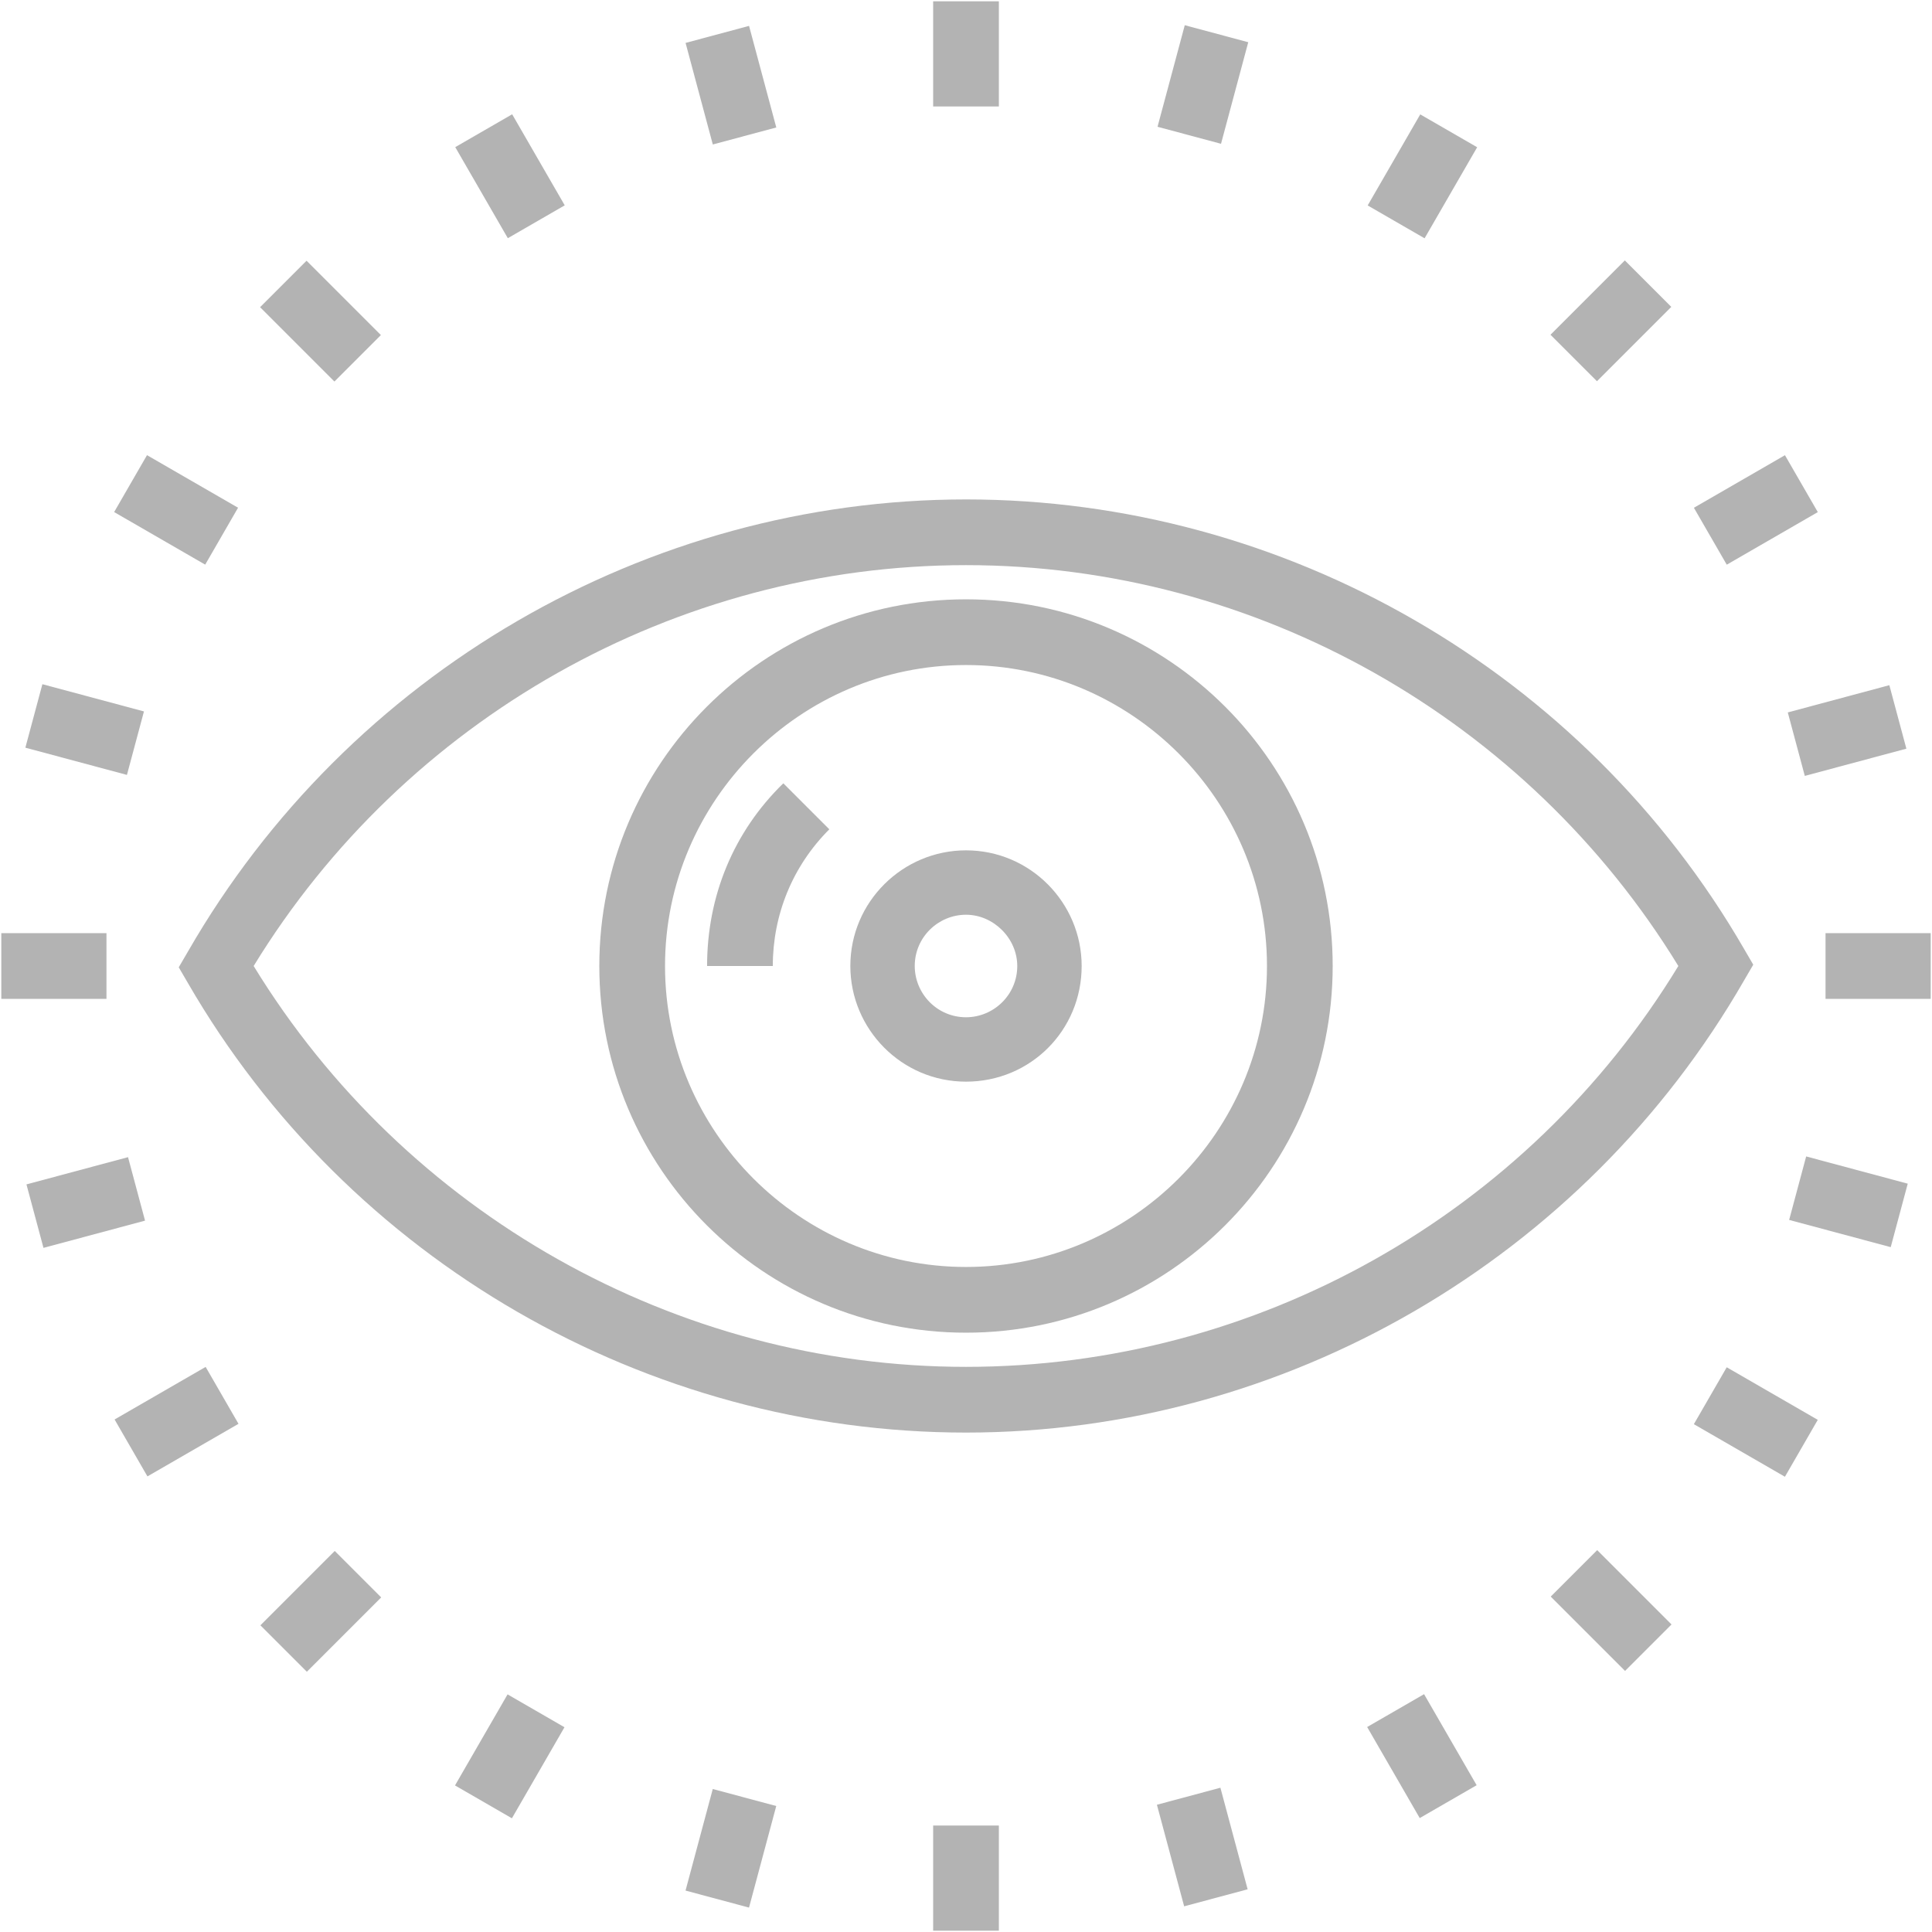 <?xml version="1.0" encoding="utf-8"?>
<!-- Generator: Adobe Illustrator 27.9.0, SVG Export Plug-In . SVG Version: 6.00 Build 0)  -->
<svg version="1.1" xmlns="http://www.w3.org/2000/svg" xmlns:xlink="http://www.w3.org/1999/xlink" x="0px" y="0px"
	 viewBox="0 0 147 147" style="enable-background:new 0 0 147 147;" xml:space="preserve">
<style type="text/css">
	.st0{fill:#4D4D4D;}
	.st1{fill:#4CABC1;}
	.st2{fill:#E6FAFF;}
	.st3{fill:url(#SVGID_1_);}
	.st4{fill:#FFFFFF;}
	.st5{fill:url(#SVGID_00000162348665546666263790000004037432423641778587_);}
	.st6{fill:url(#SVGID_00000140701767604856155490000001958877753834272136_);}
	.st7{fill:#00539C;}
	.st8{fill:#211815;}
	
		.st9{fill:none;stroke:url(#SVGID_00000163053068775934665440000010235354611928253594_);stroke-width:17.61;stroke-linecap:round;stroke-linejoin:round;stroke-miterlimit:10;}
	
		.st10{fill:none;stroke:url(#SVGID_00000110442308196958307130000008246842834558551954_);stroke-width:17.61;stroke-linecap:round;stroke-linejoin:round;stroke-miterlimit:10;}
	
		.st11{fill:none;stroke:url(#SVGID_00000012451760300991239290000003189987793268232880_);stroke-width:17.61;stroke-linecap:round;stroke-linejoin:round;stroke-miterlimit:10;}
	
		.st12{fill:none;stroke:url(#SVGID_00000098189056500130218400000003207991964372995460_);stroke-width:17.61;stroke-linecap:round;stroke-linejoin:round;stroke-miterlimit:10;}
	
		.st13{fill:none;stroke:url(#SVGID_00000109018793014861336850000007975115580714040967_);stroke-width:17.61;stroke-linecap:round;stroke-linejoin:round;stroke-miterlimit:10;}
	
		.st14{fill:none;stroke:url(#SVGID_00000007418437085193750770000017943837199063929219_);stroke-width:17.61;stroke-linecap:round;stroke-linejoin:round;stroke-miterlimit:10;}
	
		.st15{fill:none;stroke:url(#SVGID_00000129885780642457928400000005099145054404531359_);stroke-width:17.61;stroke-linecap:round;stroke-linejoin:round;stroke-miterlimit:10;}
	
		.st16{fill:none;stroke:url(#SVGID_00000140710749056377554580000003994995511275733434_);stroke-width:17.61;stroke-linecap:round;stroke-linejoin:round;stroke-miterlimit:10;}
	
		.st17{fill:none;stroke:url(#SVGID_00000145755141209554501690000005562617991284463488_);stroke-width:17.61;stroke-linecap:round;stroke-linejoin:round;stroke-miterlimit:10;}
	
		.st18{fill:none;stroke:url(#SVGID_00000075129987845191342920000007386117962185774474_);stroke-width:17.61;stroke-linecap:round;stroke-linejoin:round;stroke-miterlimit:10;}
	
		.st19{fill:none;stroke:url(#SVGID_00000075845770638099591980000017051789048581171637_);stroke-width:17.61;stroke-linecap:round;stroke-linejoin:round;stroke-miterlimit:10;}
	
		.st20{fill:none;stroke:url(#SVGID_00000095338787092921658070000011493083110774351018_);stroke-width:17.61;stroke-linecap:round;stroke-linejoin:round;stroke-miterlimit:10;}
	
		.st21{fill:none;stroke:url(#SVGID_00000043447756976458365450000009479270451503685505_);stroke-width:17.61;stroke-linecap:round;stroke-linejoin:round;stroke-miterlimit:10;}
	
		.st22{fill:none;stroke:url(#SVGID_00000074439963825387505040000017431083126309292434_);stroke-width:17.61;stroke-linecap:round;stroke-linejoin:round;stroke-miterlimit:10;}
	
		.st23{fill:none;stroke:url(#SVGID_00000103248613179312368420000013435309739172986765_);stroke-width:17.61;stroke-linecap:round;stroke-linejoin:round;stroke-miterlimit:10;}
	
		.st24{fill:none;stroke:url(#SVGID_00000044863174303602934810000008371789367697924269_);stroke-width:17.61;stroke-linecap:round;stroke-linejoin:round;stroke-miterlimit:10;}
	
		.st25{fill:none;stroke:url(#SVGID_00000140713983201277381630000006262796506389142455_);stroke-width:17.61;stroke-linecap:round;stroke-linejoin:round;stroke-miterlimit:10;}
	
		.st26{fill:none;stroke:url(#SVGID_00000004514038174385857240000011307830477870111903_);stroke-width:17.61;stroke-linecap:round;stroke-linejoin:round;stroke-miterlimit:10;}
	
		.st27{fill:none;stroke:url(#SVGID_00000099638600548590607590000005062680344481616825_);stroke-width:17.61;stroke-linecap:round;stroke-linejoin:round;stroke-miterlimit:10;}
	
		.st28{fill:none;stroke:url(#SVGID_00000179618899898234500190000001840788520074639545_);stroke-width:17.61;stroke-linecap:round;stroke-linejoin:round;stroke-miterlimit:10;}
	
		.st29{fill:none;stroke:url(#SVGID_00000095296979194680863180000000375867946634845082_);stroke-width:17.61;stroke-linecap:round;stroke-linejoin:round;stroke-miterlimit:10;}
	
		.st30{fill:none;stroke:url(#SVGID_00000152978319433196878860000002586623886840402590_);stroke-width:17.61;stroke-linecap:round;stroke-linejoin:round;stroke-miterlimit:10;}
	
		.st31{fill:none;stroke:url(#SVGID_00000069398393856089518000000014293177019014217368_);stroke-width:17.61;stroke-linecap:round;stroke-linejoin:round;stroke-miterlimit:10;}
	
		.st32{fill:none;stroke:url(#SVGID_00000168097286416738835220000015036042068992657300_);stroke-width:17.61;stroke-linecap:round;stroke-linejoin:round;stroke-miterlimit:10;}
	
		.st33{fill:none;stroke:url(#SVGID_00000169530163757678798520000006026496120615056785_);stroke-width:17.61;stroke-linecap:round;stroke-linejoin:round;stroke-miterlimit:10;}
	
		.st34{fill:none;stroke:url(#SVGID_00000070094899603484003740000003372128048260144566_);stroke-width:17.61;stroke-linecap:round;stroke-linejoin:round;stroke-miterlimit:10;}
	
		.st35{fill:none;stroke:url(#SVGID_00000170275795934688984800000015566453567546824321_);stroke-width:17.61;stroke-linecap:round;stroke-linejoin:round;stroke-miterlimit:10;}
	
		.st36{fill:none;stroke:url(#SVGID_00000170257576566951720230000008225695310035110017_);stroke-width:17.61;stroke-linecap:round;stroke-linejoin:round;stroke-miterlimit:10;}
	
		.st37{fill:none;stroke:url(#SVGID_00000114785629805861220400000006921878279457826232_);stroke-width:17.61;stroke-linecap:round;stroke-linejoin:round;stroke-miterlimit:10;}
	
		.st38{fill:none;stroke:url(#SVGID_00000150820239673041778610000017188550411181276301_);stroke-width:17.61;stroke-linecap:round;stroke-linejoin:round;stroke-miterlimit:10;}
	
		.st39{fill:none;stroke:url(#SVGID_00000088110135632117168860000006389285435355720356_);stroke-width:17.61;stroke-linecap:round;stroke-linejoin:round;stroke-miterlimit:10;}
	
		.st40{fill:none;stroke:url(#SVGID_00000006688487019154539770000017670871660404305848_);stroke-width:17.61;stroke-linecap:round;stroke-linejoin:round;stroke-miterlimit:10;}
	
		.st41{fill:none;stroke:url(#SVGID_00000176025546264745060250000003639822149432178608_);stroke-width:17.61;stroke-linecap:round;stroke-linejoin:round;stroke-miterlimit:10;}
	
		.st42{fill:none;stroke:url(#SVGID_00000072994114782573647360000015246469495360045232_);stroke-width:17.61;stroke-linecap:round;stroke-linejoin:round;stroke-miterlimit:10;}
	
		.st43{fill:none;stroke:url(#SVGID_00000176738877382894470180000007396687467789941901_);stroke-width:17.61;stroke-linecap:round;stroke-linejoin:round;stroke-miterlimit:10;}
	
		.st44{fill:none;stroke:url(#SVGID_00000146488598558411956670000007341272636451769501_);stroke-width:17.61;stroke-linecap:round;stroke-linejoin:round;stroke-miterlimit:10;}
	
		.st45{fill:none;stroke:url(#SVGID_00000182499226412960035350000017780701174879976077_);stroke-width:17.431;stroke-linecap:round;stroke-linejoin:round;stroke-miterlimit:10;}
	
		.st46{fill:none;stroke:url(#SVGID_00000037688491057340863650000004483596916268173715_);stroke-width:17.431;stroke-linecap:round;stroke-linejoin:round;stroke-miterlimit:10;}
	
		.st47{fill:none;stroke:url(#SVGID_00000062173170085282820030000006435558351083299718_);stroke-width:17.431;stroke-linecap:round;stroke-linejoin:round;stroke-miterlimit:10;}
	
		.st48{fill:none;stroke:url(#SVGID_00000139262987523160703870000004210498569146997691_);stroke-width:17.431;stroke-linecap:round;stroke-linejoin:round;stroke-miterlimit:10;}
	
		.st49{fill:none;stroke:url(#SVGID_00000051371190403374221170000016900996114334672020_);stroke-width:17.431;stroke-linecap:round;stroke-linejoin:round;stroke-miterlimit:10;}
	
		.st50{fill:none;stroke:url(#SVGID_00000099631587606878242980000010588829122479030194_);stroke-width:17.431;stroke-linecap:round;stroke-linejoin:round;stroke-miterlimit:10;}
	
		.st51{fill:none;stroke:url(#SVGID_00000031182096426235076630000008396855658165899925_);stroke-width:17.431;stroke-linecap:round;stroke-linejoin:round;stroke-miterlimit:10;}
	
		.st52{fill:none;stroke:url(#SVGID_00000012462819052227838450000000951053035939868596_);stroke-width:17.431;stroke-linecap:round;stroke-linejoin:round;stroke-miterlimit:10;}
	
		.st53{fill:none;stroke:url(#SVGID_00000154409439852091385250000005395985498359270554_);stroke-width:17.431;stroke-linecap:round;stroke-linejoin:round;stroke-miterlimit:10;}
	
		.st54{fill:none;stroke:url(#SVGID_00000008870852436596687170000001734777050287845020_);stroke-width:17.431;stroke-linecap:round;stroke-linejoin:round;stroke-miterlimit:10;}
	
		.st55{fill:none;stroke:url(#SVGID_00000150798197918332578030000018010339089637169335_);stroke-width:17.431;stroke-linecap:round;stroke-linejoin:round;stroke-miterlimit:10;}
	
		.st56{fill:none;stroke:url(#SVGID_00000121243141620113016090000003041604484091428242_);stroke-width:17.431;stroke-linecap:round;stroke-linejoin:round;stroke-miterlimit:10;}
	.st57{fill:url(#SVGID_00000102537434041016987000000011498042644491095440_);}
	.st58{fill:url(#SVGID_00000000221243371561611780000014082836425253273492_);}
	.st59{fill:url(#SVGID_00000044880439293250590010000004052811241270316967_);}
	.st60{fill:url(#SVGID_00000092416050895462860420000011440499887965942144_);}
	.st61{fill:url(#SVGID_00000106141436442115843510000005168000899565872805_);}
	.st62{fill:url(#SVGID_00000046304504617880920520000003072145442322587574_);}
	.st63{fill:url(#SVGID_00000143600734433449364220000016424860874521275057_);}
	.st64{fill:url(#SVGID_00000162314667837768785080000013163934906022011782_);}
	.st65{fill:url(#SVGID_00000115506948109517173280000010285446941185295261_);}
	.st66{fill:url(#SVGID_00000160153058285680952070000008343169918062517695_);}
	.st67{fill:url(#SVGID_00000068640803115927169550000001872237723185563037_);}
	.st68{fill:url(#SVGID_00000120529985548015467200000013682823344819786938_);}
	
		.st69{fill:none;stroke:url(#SVGID_00000009582797997715123630000002682907911257032592_);stroke-width:17.431;stroke-linecap:round;stroke-linejoin:round;stroke-miterlimit:10;}
	
		.st70{fill:none;stroke:url(#SVGID_00000129177977106100206860000012949052933299219644_);stroke-width:17.431;stroke-linecap:round;stroke-linejoin:round;stroke-miterlimit:10;}
	
		.st71{fill:none;stroke:url(#SVGID_00000110458760710070351150000009277627341366527142_);stroke-width:17.431;stroke-linecap:round;stroke-linejoin:round;stroke-miterlimit:10;}
	
		.st72{fill:none;stroke:url(#SVGID_00000066505923591699897710000007630338972945053589_);stroke-width:17.431;stroke-linecap:round;stroke-linejoin:round;stroke-miterlimit:10;}
	
		.st73{fill:none;stroke:url(#SVGID_00000144319333456080656710000008541238604624962977_);stroke-width:17.431;stroke-linecap:round;stroke-linejoin:round;stroke-miterlimit:10;}
	
		.st74{fill:none;stroke:url(#SVGID_00000048500517855190423430000015753419834424821669_);stroke-width:17.431;stroke-linecap:round;stroke-linejoin:round;stroke-miterlimit:10;}
	
		.st75{fill:none;stroke:url(#SVGID_00000091016534609797533030000009036861103340981417_);stroke-width:17.431;stroke-linecap:round;stroke-linejoin:round;stroke-miterlimit:10;}
	
		.st76{fill:none;stroke:url(#SVGID_00000110462762204238829450000016890871193621115804_);stroke-width:17.431;stroke-linecap:round;stroke-linejoin:round;stroke-miterlimit:10;}
	
		.st77{fill:none;stroke:url(#SVGID_00000072271476292343730780000012804646925181021875_);stroke-width:17.431;stroke-linecap:round;stroke-linejoin:round;stroke-miterlimit:10;}
	
		.st78{fill:none;stroke:url(#SVGID_00000080895127671841562840000000841860966411456692_);stroke-width:17.431;stroke-linecap:round;stroke-linejoin:round;stroke-miterlimit:10;}
	
		.st79{fill:none;stroke:url(#SVGID_00000158734294927229056990000015423195448485483691_);stroke-width:17.431;stroke-linecap:round;stroke-linejoin:round;stroke-miterlimit:10;}
	
		.st80{fill:none;stroke:url(#SVGID_00000005959598014040484710000012394078464108567701_);stroke-width:17.431;stroke-linecap:round;stroke-linejoin:round;stroke-miterlimit:10;}
	.st81{fill-rule:evenodd;clip-rule:evenodd;fill:#FFFFFF;}
	.st82{opacity:0.34;fill:#FFFFFF;}
	.st83{opacity:0.34;}
	.st84{opacity:0.43;}
	.st85{fill:#0080AD;}
	.st86{fill:#32ABCC;}
	.st87{opacity:0.4;fill:#32ABCC;}
	.st88{opacity:0.2;fill:#32ABCC;}
	.st89{opacity:0.2;}
	.st90{opacity:0.57;}
	.st91{fill-rule:evenodd;clip-rule:evenodd;fill:#0080AD;}
	.st92{fill-rule:evenodd;clip-rule:evenodd;fill:none;stroke:#0080AD;stroke-width:1.685;stroke-miterlimit:10;}
	.st93{fill:url(#SVGID_00000038397356110301264880000012658981939296746675_);}
	.st94{fill:#FFFFFF;stroke:url(#SVGID_00000088828223779835626370000015326850667941744528_);stroke-miterlimit:10;}
	.st95{fill:#C9ECF4;}
	
		.st96{fill:none;stroke:url(#SVGID_00000032612220435726540720000002519289846652960916_);stroke-width:4.177;stroke-miterlimit:10;}
	.st97{fill:url(#SVGID_00000086660479983884024920000010399358853430487969_);stroke:#FFFFFF;stroke-miterlimit:10;}
	.st98{fill:url(#SVGID_00000183944365584851699140000000761775133747270048_);stroke:#FFFFFF;stroke-miterlimit:10;}
	.st99{fill:#57B5CD;}
	
		.st100{fill:none;stroke:url(#SVGID_00000135660135227675873940000002586691494658264984_);stroke-width:4.177;stroke-miterlimit:10;}
	.st101{fill:url(#SVGID_00000042719501965140657770000014193924889921754259_);stroke:#FFFFFF;stroke-miterlimit:10;}
	.st102{fill:url(#SVGID_00000010997298703502745630000004281318964935242396_);stroke:#FFFFFF;stroke-miterlimit:10;}
	.st103{fill:#FFFFFF;stroke:url(#SVGID_00000050631512788994862860000008022965390696161421_);stroke-miterlimit:10;}
	
		.st104{fill:none;stroke:url(#SVGID_00000163757395559494094560000016952675999023406721_);stroke-width:4.177;stroke-miterlimit:10;}
	.st105{fill:url(#SVGID_00000174571598484515133760000010143162844921530017_);stroke:#FFFFFF;stroke-miterlimit:10;}
	.st106{fill:url(#SVGID_00000025424540050034499610000018179635612674810000_);stroke:#FFFFFF;stroke-miterlimit:10;}
	.st107{fill:#595757;}
	
		.st108{fill:none;stroke:url(#SVGID_00000106832556291383343840000006883992905312011926_);stroke-width:17.61;stroke-linecap:round;stroke-linejoin:round;stroke-miterlimit:10;}
	
		.st109{fill:none;stroke:url(#SVGID_00000144313543550039455340000017567698631827041950_);stroke-width:17.61;stroke-linecap:round;stroke-linejoin:round;stroke-miterlimit:10;}
	
		.st110{fill:none;stroke:url(#SVGID_00000109022732319871235790000003290709420827682202_);stroke-width:17.61;stroke-linecap:round;stroke-linejoin:round;stroke-miterlimit:10;}
	
		.st111{fill:none;stroke:url(#SVGID_00000088850108282099906390000000773541067793557181_);stroke-width:17.61;stroke-linecap:round;stroke-linejoin:round;stroke-miterlimit:10;}
	
		.st112{fill:none;stroke:url(#SVGID_00000067950454139189095080000016332188114115790978_);stroke-width:17.61;stroke-linecap:round;stroke-linejoin:round;stroke-miterlimit:10;}
	
		.st113{fill:none;stroke:url(#SVGID_00000034795565821285792170000002909755012299079603_);stroke-width:17.61;stroke-linecap:round;stroke-linejoin:round;stroke-miterlimit:10;}
	
		.st114{fill:none;stroke:url(#SVGID_00000051361689652861070100000013457239643898454204_);stroke-width:17.61;stroke-linecap:round;stroke-linejoin:round;stroke-miterlimit:10;}
	
		.st115{fill:none;stroke:url(#SVGID_00000036957529124234041640000005527366348998521005_);stroke-width:17.61;stroke-linecap:round;stroke-linejoin:round;stroke-miterlimit:10;}
	
		.st116{fill:none;stroke:url(#SVGID_00000064338955208379088570000007138439375158646674_);stroke-width:17.61;stroke-linecap:round;stroke-linejoin:round;stroke-miterlimit:10;}
	
		.st117{fill:none;stroke:url(#SVGID_00000150067440925445759590000000511923439634144438_);stroke-width:17.61;stroke-linecap:round;stroke-linejoin:round;stroke-miterlimit:10;}
	
		.st118{fill:none;stroke:url(#SVGID_00000136413744413283764140000007455111938762045063_);stroke-width:17.61;stroke-linecap:round;stroke-linejoin:round;stroke-miterlimit:10;}
	
		.st119{fill:none;stroke:url(#SVGID_00000016787156538588143340000005761144038021400240_);stroke-width:17.61;stroke-linecap:round;stroke-linejoin:round;stroke-miterlimit:10;}
	
		.st120{fill:none;stroke:url(#SVGID_00000094589232084964541920000017806723474618030524_);stroke-width:17.61;stroke-linecap:round;stroke-linejoin:round;stroke-miterlimit:10;}
	
		.st121{fill:none;stroke:url(#SVGID_00000163782722739265682830000010964036741685136806_);stroke-width:17.61;stroke-linecap:round;stroke-linejoin:round;stroke-miterlimit:10;}
	
		.st122{fill:none;stroke:url(#SVGID_00000090275059258333831220000004867561467994557882_);stroke-width:17.61;stroke-linecap:round;stroke-linejoin:round;stroke-miterlimit:10;}
	
		.st123{fill:none;stroke:url(#SVGID_00000022519153969313817560000012744598403129608092_);stroke-width:17.61;stroke-linecap:round;stroke-linejoin:round;stroke-miterlimit:10;}
	
		.st124{fill:none;stroke:url(#SVGID_00000036215709029107826130000016640989051129135254_);stroke-width:17.61;stroke-linecap:round;stroke-linejoin:round;stroke-miterlimit:10;}
	
		.st125{fill:none;stroke:url(#SVGID_00000147939670928537625800000014381145348350329769_);stroke-width:17.61;stroke-linecap:round;stroke-linejoin:round;stroke-miterlimit:10;}
	
		.st126{fill:none;stroke:url(#SVGID_00000158027351705263257730000004816250109238294676_);stroke-width:17.61;stroke-linecap:round;stroke-linejoin:round;stroke-miterlimit:10;}
	
		.st127{fill:none;stroke:url(#SVGID_00000163059890078641969810000000542494920793665671_);stroke-width:17.61;stroke-linecap:round;stroke-linejoin:round;stroke-miterlimit:10;}
	
		.st128{fill:none;stroke:url(#SVGID_00000074422234498948584110000007164018423045078414_);stroke-width:17.61;stroke-linecap:round;stroke-linejoin:round;stroke-miterlimit:10;}
	
		.st129{fill:none;stroke:url(#SVGID_00000119100374211689715310000014410789715512054455_);stroke-width:17.61;stroke-linecap:round;stroke-linejoin:round;stroke-miterlimit:10;}
	
		.st130{fill:none;stroke:url(#SVGID_00000132810997405983111390000016338584605354943132_);stroke-width:17.61;stroke-linecap:round;stroke-linejoin:round;stroke-miterlimit:10;}
	
		.st131{fill:none;stroke:url(#SVGID_00000106858564154052456030000002922326238518213276_);stroke-width:17.61;stroke-linecap:round;stroke-linejoin:round;stroke-miterlimit:10;}
	
		.st132{fill:none;stroke:url(#SVGID_00000068666282221105230150000003937821495782302367_);stroke-width:17.61;stroke-linecap:round;stroke-linejoin:round;stroke-miterlimit:10;}
	
		.st133{fill:none;stroke:url(#SVGID_00000042719185114857255140000003010201160292843959_);stroke-width:17.61;stroke-linecap:round;stroke-linejoin:round;stroke-miterlimit:10;}
	
		.st134{fill:none;stroke:url(#SVGID_00000167385758940317325260000013584579787389082513_);stroke-width:17.61;stroke-linecap:round;stroke-linejoin:round;stroke-miterlimit:10;}
	
		.st135{fill:none;stroke:url(#SVGID_00000163057076176021082570000002446288809322128292_);stroke-width:17.61;stroke-linecap:round;stroke-linejoin:round;stroke-miterlimit:10;}
	
		.st136{fill:none;stroke:url(#SVGID_00000083807708967227459180000017391275785937194681_);stroke-width:17.61;stroke-linecap:round;stroke-linejoin:round;stroke-miterlimit:10;}
	
		.st137{fill:none;stroke:url(#SVGID_00000106130797379379579680000011175354027536871571_);stroke-width:17.61;stroke-linecap:round;stroke-linejoin:round;stroke-miterlimit:10;}
	
		.st138{fill:none;stroke:url(#SVGID_00000061440200204422216070000008050497813407787679_);stroke-width:17.61;stroke-linecap:round;stroke-linejoin:round;stroke-miterlimit:10;}
	
		.st139{fill:none;stroke:url(#SVGID_00000088099090967860375000000002162186611877627563_);stroke-width:17.61;stroke-linecap:round;stroke-linejoin:round;stroke-miterlimit:10;}
	
		.st140{fill:none;stroke:url(#SVGID_00000043416764334551381930000005415609216208359868_);stroke-width:17.61;stroke-linecap:round;stroke-linejoin:round;stroke-miterlimit:10;}
	
		.st141{fill:none;stroke:url(#SVGID_00000132806843694696095510000000283618520502694541_);stroke-width:17.61;stroke-linecap:round;stroke-linejoin:round;stroke-miterlimit:10;}
	
		.st142{fill:none;stroke:url(#SVGID_00000109016190750329599310000009653559606544020896_);stroke-width:17.61;stroke-linecap:round;stroke-linejoin:round;stroke-miterlimit:10;}
	
		.st143{fill:none;stroke:url(#SVGID_00000121255102383329473260000015597282604648603790_);stroke-width:17.61;stroke-linecap:round;stroke-linejoin:round;stroke-miterlimit:10;}
	
		.st144{fill:none;stroke:url(#SVGID_00000163760054557680842930000011266642024094102689_);stroke-width:17.431;stroke-linecap:round;stroke-linejoin:round;stroke-miterlimit:10;}
	
		.st145{fill:none;stroke:url(#SVGID_00000149342888292452035370000009053498980285666217_);stroke-width:17.431;stroke-linecap:round;stroke-linejoin:round;stroke-miterlimit:10;}
	
		.st146{fill:none;stroke:url(#SVGID_00000127763239798872406340000009881486747588810653_);stroke-width:17.431;stroke-linecap:round;stroke-linejoin:round;stroke-miterlimit:10;}
	
		.st147{fill:none;stroke:url(#SVGID_00000024716846352528289340000009905756994460047039_);stroke-width:17.431;stroke-linecap:round;stroke-linejoin:round;stroke-miterlimit:10;}
	
		.st148{fill:none;stroke:url(#SVGID_00000122690115446554665620000014276381069102601390_);stroke-width:17.431;stroke-linecap:round;stroke-linejoin:round;stroke-miterlimit:10;}
	
		.st149{fill:none;stroke:url(#SVGID_00000054959893884280297640000007436391993819297164_);stroke-width:17.431;stroke-linecap:round;stroke-linejoin:round;stroke-miterlimit:10;}
	
		.st150{fill:none;stroke:url(#SVGID_00000046304642451269997140000011872845033384257675_);stroke-width:17.431;stroke-linecap:round;stroke-linejoin:round;stroke-miterlimit:10;}
	
		.st151{fill:none;stroke:url(#SVGID_00000013898454833323694530000011615478342486762895_);stroke-width:17.431;stroke-linecap:round;stroke-linejoin:round;stroke-miterlimit:10;}
	
		.st152{fill:none;stroke:url(#SVGID_00000165951370774024411300000015006485699675892108_);stroke-width:17.431;stroke-linecap:round;stroke-linejoin:round;stroke-miterlimit:10;}
	
		.st153{fill:none;stroke:url(#SVGID_00000011013658718331337220000016433714229731081658_);stroke-width:17.431;stroke-linecap:round;stroke-linejoin:round;stroke-miterlimit:10;}
	
		.st154{fill:none;stroke:url(#SVGID_00000091718893331764594990000014170162220903098546_);stroke-width:17.431;stroke-linecap:round;stroke-linejoin:round;stroke-miterlimit:10;}
	
		.st155{fill:none;stroke:url(#SVGID_00000128458211290687638400000003068858822425743244_);stroke-width:17.431;stroke-linecap:round;stroke-linejoin:round;stroke-miterlimit:10;}
	.st156{fill:url(#SVGID_00000172425524968720593180000011312797542787395721_);}
	.st157{fill:url(#SVGID_00000132784996523138776750000005571921981473741730_);}
	.st158{fill:url(#SVGID_00000160908935806094106530000012083986860528685458_);}
	.st159{fill:url(#SVGID_00000116954880232632212180000007131515846414344346_);}
	.st160{fill:url(#SVGID_00000102523118483431351530000005201217142322214023_);}
	.st161{fill:url(#SVGID_00000090253102399362419510000005318571334106231959_);}
	.st162{fill:url(#SVGID_00000020377688361633285720000000835623026072111025_);}
	.st163{fill:url(#SVGID_00000076579628965206107930000000189591947599037349_);}
	.st164{fill:url(#SVGID_00000060746463990646104890000002116054521619990454_);}
	.st165{fill:url(#SVGID_00000001659816251953420240000011234746596007875002_);}
	.st166{fill:url(#SVGID_00000113349187310843128440000007013282966821337264_);}
	.st167{fill:url(#SVGID_00000073001313772866116750000001247201903918588094_);}
	
		.st168{fill:none;stroke:url(#SVGID_00000132054656668522406760000003944948082380048561_);stroke-width:17.431;stroke-linecap:round;stroke-linejoin:round;stroke-miterlimit:10;}
	
		.st169{fill:none;stroke:url(#SVGID_00000060720668800922032960000013279617667107524754_);stroke-width:17.431;stroke-linecap:round;stroke-linejoin:round;stroke-miterlimit:10;}
	
		.st170{fill:none;stroke:url(#SVGID_00000093889644115447494700000005548793909596952210_);stroke-width:17.431;stroke-linecap:round;stroke-linejoin:round;stroke-miterlimit:10;}
	
		.st171{fill:none;stroke:url(#SVGID_00000114791809610936604930000003949198939234600877_);stroke-width:17.431;stroke-linecap:round;stroke-linejoin:round;stroke-miterlimit:10;}
	
		.st172{fill:none;stroke:url(#SVGID_00000061431976246496303430000006780391714422232966_);stroke-width:17.431;stroke-linecap:round;stroke-linejoin:round;stroke-miterlimit:10;}
	
		.st173{fill:none;stroke:url(#SVGID_00000032649488061452903260000010185301175566556844_);stroke-width:17.431;stroke-linecap:round;stroke-linejoin:round;stroke-miterlimit:10;}
	
		.st174{fill:none;stroke:url(#SVGID_00000047774459799692399830000002663667628664280195_);stroke-width:17.431;stroke-linecap:round;stroke-linejoin:round;stroke-miterlimit:10;}
	
		.st175{fill:none;stroke:url(#SVGID_00000149358150474129709090000007835746344670372780_);stroke-width:17.431;stroke-linecap:round;stroke-linejoin:round;stroke-miterlimit:10;}
	
		.st176{fill:none;stroke:url(#SVGID_00000082327998377699549150000017231348663171292293_);stroke-width:17.431;stroke-linecap:round;stroke-linejoin:round;stroke-miterlimit:10;}
	
		.st177{fill:none;stroke:url(#SVGID_00000138555709453974780730000005796085639976487604_);stroke-width:17.431;stroke-linecap:round;stroke-linejoin:round;stroke-miterlimit:10;}
	
		.st178{fill:none;stroke:url(#SVGID_00000072976165136371197960000004953583505137751972_);stroke-width:17.431;stroke-linecap:round;stroke-linejoin:round;stroke-miterlimit:10;}
	
		.st179{fill:none;stroke:url(#SVGID_00000044883544732534315670000011351541326536600742_);stroke-width:17.431;stroke-linecap:round;stroke-linejoin:round;stroke-miterlimit:10;}
	
		.st180{fill:none;stroke:url(#SVGID_00000080204850456393108390000010307135322248346813_);stroke-width:17.61;stroke-linecap:round;stroke-linejoin:round;stroke-miterlimit:10;}
	
		.st181{fill:none;stroke:url(#SVGID_00000016065026907317110000000016829891549511402163_);stroke-width:17.61;stroke-linecap:round;stroke-linejoin:round;stroke-miterlimit:10;}
	
		.st182{fill:none;stroke:url(#SVGID_00000027577969497376630860000012543352038374500257_);stroke-width:17.61;stroke-linecap:round;stroke-linejoin:round;stroke-miterlimit:10;}
	
		.st183{fill:none;stroke:url(#SVGID_00000121248960690020590180000002636387733205544888_);stroke-width:17.61;stroke-linecap:round;stroke-linejoin:round;stroke-miterlimit:10;}
	
		.st184{fill:none;stroke:url(#SVGID_00000138538793672458385710000006853944732489185428_);stroke-width:17.61;stroke-linecap:round;stroke-linejoin:round;stroke-miterlimit:10;}
	
		.st185{fill:none;stroke:url(#SVGID_00000145760522014642414370000006793277525466516902_);stroke-width:17.61;stroke-linecap:round;stroke-linejoin:round;stroke-miterlimit:10;}
	
		.st186{fill:none;stroke:url(#SVGID_00000147942074439705500310000014219488252793562037_);stroke-width:17.61;stroke-linecap:round;stroke-linejoin:round;stroke-miterlimit:10;}
	
		.st187{fill:none;stroke:url(#SVGID_00000134964074648388997720000007596064660799691399_);stroke-width:17.61;stroke-linecap:round;stroke-linejoin:round;stroke-miterlimit:10;}
	
		.st188{fill:none;stroke:url(#SVGID_00000145048105734356043080000013557896404545481867_);stroke-width:17.61;stroke-linecap:round;stroke-linejoin:round;stroke-miterlimit:10;}
	
		.st189{fill:none;stroke:url(#SVGID_00000053536207948282738100000009525077559768070830_);stroke-width:17.61;stroke-linecap:round;stroke-linejoin:round;stroke-miterlimit:10;}
	
		.st190{fill:none;stroke:url(#SVGID_00000159442041120426368040000001547510628087866801_);stroke-width:17.61;stroke-linecap:round;stroke-linejoin:round;stroke-miterlimit:10;}
	
		.st191{fill:none;stroke:url(#SVGID_00000158732255343060313180000006578418704486248367_);stroke-width:17.61;stroke-linecap:round;stroke-linejoin:round;stroke-miterlimit:10;}
	
		.st192{fill:none;stroke:url(#SVGID_00000145045218363606812500000012107270512528161442_);stroke-width:17.61;stroke-linecap:round;stroke-linejoin:round;stroke-miterlimit:10;}
	
		.st193{fill:none;stroke:url(#SVGID_00000100347273108580423050000005480419751888011197_);stroke-width:17.61;stroke-linecap:round;stroke-linejoin:round;stroke-miterlimit:10;}
	
		.st194{fill:none;stroke:url(#SVGID_00000010311018152483211060000015265930907753217165_);stroke-width:17.61;stroke-linecap:round;stroke-linejoin:round;stroke-miterlimit:10;}
	
		.st195{fill:none;stroke:url(#SVGID_00000054223733950493540360000000014369927392586166_);stroke-width:17.61;stroke-linecap:round;stroke-linejoin:round;stroke-miterlimit:10;}
	
		.st196{fill:none;stroke:url(#SVGID_00000067956844476485693550000010923654824772496575_);stroke-width:17.61;stroke-linecap:round;stroke-linejoin:round;stroke-miterlimit:10;}
	
		.st197{fill:none;stroke:url(#SVGID_00000159442291527320030560000016567663032780381353_);stroke-width:17.61;stroke-linecap:round;stroke-linejoin:round;stroke-miterlimit:10;}
	
		.st198{fill:none;stroke:url(#SVGID_00000121988130543235366320000003157576921867830930_);stroke-width:17.61;stroke-linecap:round;stroke-linejoin:round;stroke-miterlimit:10;}
	
		.st199{fill:none;stroke:url(#SVGID_00000135655688735793423980000007262301115736234118_);stroke-width:17.61;stroke-linecap:round;stroke-linejoin:round;stroke-miterlimit:10;}
	
		.st200{fill:none;stroke:url(#SVGID_00000044888756726578273690000000811127224195771545_);stroke-width:17.61;stroke-linecap:round;stroke-linejoin:round;stroke-miterlimit:10;}
	
		.st201{fill:none;stroke:url(#SVGID_00000054234403742861934580000000865719834772574360_);stroke-width:17.61;stroke-linecap:round;stroke-linejoin:round;stroke-miterlimit:10;}
	
		.st202{fill:none;stroke:url(#SVGID_00000151517976453002939870000009746742144921879938_);stroke-width:17.61;stroke-linecap:round;stroke-linejoin:round;stroke-miterlimit:10;}
	
		.st203{fill:none;stroke:url(#SVGID_00000078734235876891812820000010544653270421133197_);stroke-width:17.61;stroke-linecap:round;stroke-linejoin:round;stroke-miterlimit:10;}
	
		.st204{fill:none;stroke:url(#SVGID_00000001639548166465786910000007562646981358120088_);stroke-width:17.61;stroke-linecap:round;stroke-linejoin:round;stroke-miterlimit:10;}
	
		.st205{fill:none;stroke:url(#SVGID_00000099650608487601180440000017854774887760264891_);stroke-width:17.61;stroke-linecap:round;stroke-linejoin:round;stroke-miterlimit:10;}
	
		.st206{fill:none;stroke:url(#SVGID_00000064314425862553096040000005287206506531058830_);stroke-width:17.61;stroke-linecap:round;stroke-linejoin:round;stroke-miterlimit:10;}
	
		.st207{fill:none;stroke:url(#SVGID_00000143592698523390118270000003261061375704909233_);stroke-width:17.61;stroke-linecap:round;stroke-linejoin:round;stroke-miterlimit:10;}
	
		.st208{fill:none;stroke:url(#SVGID_00000038414818397713126310000016428350415433072042_);stroke-width:17.61;stroke-linecap:round;stroke-linejoin:round;stroke-miterlimit:10;}
	
		.st209{fill:none;stroke:url(#SVGID_00000174591606577653276340000006044610015965183414_);stroke-width:17.61;stroke-linecap:round;stroke-linejoin:round;stroke-miterlimit:10;}
	
		.st210{fill:none;stroke:url(#SVGID_00000026132746450646881870000015671665228735808170_);stroke-width:17.61;stroke-linecap:round;stroke-linejoin:round;stroke-miterlimit:10;}
	
		.st211{fill:none;stroke:url(#SVGID_00000164487731855779787840000000037020169160361641_);stroke-width:17.61;stroke-linecap:round;stroke-linejoin:round;stroke-miterlimit:10;}
	
		.st212{fill:none;stroke:url(#SVGID_00000034084938143960698320000002230229536153296553_);stroke-width:17.61;stroke-linecap:round;stroke-linejoin:round;stroke-miterlimit:10;}
	
		.st213{fill:none;stroke:url(#SVGID_00000150796780605513751130000010128447991333500323_);stroke-width:17.61;stroke-linecap:round;stroke-linejoin:round;stroke-miterlimit:10;}
	
		.st214{fill:none;stroke:url(#SVGID_00000163781875444875654550000009191347156857001622_);stroke-width:17.61;stroke-linecap:round;stroke-linejoin:round;stroke-miterlimit:10;}
	
		.st215{fill:none;stroke:url(#SVGID_00000008126127012997580240000013465947324024335507_);stroke-width:17.61;stroke-linecap:round;stroke-linejoin:round;stroke-miterlimit:10;}
	
		.st216{fill:none;stroke:url(#SVGID_00000106847531751365355520000009146014253039011254_);stroke-width:17.431;stroke-linecap:round;stroke-linejoin:round;stroke-miterlimit:10;}
	
		.st217{fill:none;stroke:url(#SVGID_00000033360823277474864580000000841686995847592833_);stroke-width:17.431;stroke-linecap:round;stroke-linejoin:round;stroke-miterlimit:10;}
	
		.st218{fill:none;stroke:url(#SVGID_00000132777338185989676780000013314537021762589060_);stroke-width:17.431;stroke-linecap:round;stroke-linejoin:round;stroke-miterlimit:10;}
	
		.st219{fill:none;stroke:url(#SVGID_00000076579269344119938500000018376514360734549694_);stroke-width:17.431;stroke-linecap:round;stroke-linejoin:round;stroke-miterlimit:10;}
	
		.st220{fill:none;stroke:url(#SVGID_00000102537536595657648990000014576077055974667445_);stroke-width:17.431;stroke-linecap:round;stroke-linejoin:round;stroke-miterlimit:10;}
	
		.st221{fill:none;stroke:url(#SVGID_00000116950185279848346950000009072301137018804630_);stroke-width:17.431;stroke-linecap:round;stroke-linejoin:round;stroke-miterlimit:10;}
	
		.st222{fill:none;stroke:url(#SVGID_00000031887397074537814810000007669172306061675657_);stroke-width:17.431;stroke-linecap:round;stroke-linejoin:round;stroke-miterlimit:10;}
	
		.st223{fill:none;stroke:url(#SVGID_00000130643173924210234210000011821151886676722060_);stroke-width:17.431;stroke-linecap:round;stroke-linejoin:round;stroke-miterlimit:10;}
	
		.st224{fill:none;stroke:url(#SVGID_00000066515865787280427440000001021027556871338645_);stroke-width:17.431;stroke-linecap:round;stroke-linejoin:round;stroke-miterlimit:10;}
	
		.st225{fill:none;stroke:url(#SVGID_00000157302995822368836870000001229146783738404239_);stroke-width:17.431;stroke-linecap:round;stroke-linejoin:round;stroke-miterlimit:10;}
	
		.st226{fill:none;stroke:url(#SVGID_00000023275832345543870920000016262129390151870603_);stroke-width:17.431;stroke-linecap:round;stroke-linejoin:round;stroke-miterlimit:10;}
	
		.st227{fill:none;stroke:url(#SVGID_00000013901800535228402390000001873883686911963778_);stroke-width:17.431;stroke-linecap:round;stroke-linejoin:round;stroke-miterlimit:10;}
	.st228{fill:url(#SVGID_00000057135213493484783060000001270673139295739057_);}
	.st229{fill:url(#SVGID_00000016795435623465414540000016661066067451149755_);}
	.st230{fill:url(#SVGID_00000147218257195811191290000010608647163337718151_);}
	.st231{fill:url(#SVGID_00000079475570510981938450000001880336840543489982_);}
	.st232{fill:url(#SVGID_00000168817904980766143280000000740477793370925448_);}
	.st233{fill:url(#SVGID_00000054984988280055523630000014356848593222321798_);}
	.st234{fill:url(#SVGID_00000035513804132197721410000000272558973051894198_);}
	.st235{fill:url(#SVGID_00000109724312514152687190000006240490358978543527_);}
	.st236{fill:url(#SVGID_00000086658555426703574220000005791828381751854476_);}
	.st237{fill:url(#SVGID_00000005982451360549286790000014600346410012067729_);}
	.st238{fill:url(#SVGID_00000044138931663018502970000002302729344462646946_);}
	.st239{fill:url(#SVGID_00000129896616808604784990000014813747508062805685_);}
	
		.st240{fill:none;stroke:url(#SVGID_00000147942254399345569150000014733975396204445107_);stroke-width:17.431;stroke-linecap:round;stroke-linejoin:round;stroke-miterlimit:10;}
	
		.st241{fill:none;stroke:url(#SVGID_00000016046269758766183640000015798347397151010993_);stroke-width:17.431;stroke-linecap:round;stroke-linejoin:round;stroke-miterlimit:10;}
	
		.st242{fill:none;stroke:url(#SVGID_00000139253566417214127100000004823321049747293322_);stroke-width:17.431;stroke-linecap:round;stroke-linejoin:round;stroke-miterlimit:10;}
	
		.st243{fill:none;stroke:url(#SVGID_00000156589886512525692290000017041006774608321928_);stroke-width:17.431;stroke-linecap:round;stroke-linejoin:round;stroke-miterlimit:10;}
	
		.st244{fill:none;stroke:url(#SVGID_00000138558422599506481630000005362011002386620852_);stroke-width:17.431;stroke-linecap:round;stroke-linejoin:round;stroke-miterlimit:10;}
	
		.st245{fill:none;stroke:url(#SVGID_00000110450520533817214220000012352320068927251092_);stroke-width:17.431;stroke-linecap:round;stroke-linejoin:round;stroke-miterlimit:10;}
	
		.st246{fill:none;stroke:url(#SVGID_00000003792368306652481040000017085067225001483440_);stroke-width:17.431;stroke-linecap:round;stroke-linejoin:round;stroke-miterlimit:10;}
	
		.st247{fill:none;stroke:url(#SVGID_00000093172328221993548630000006275396145902627491_);stroke-width:17.431;stroke-linecap:round;stroke-linejoin:round;stroke-miterlimit:10;}
	
		.st248{fill:none;stroke:url(#SVGID_00000000931540991798985930000002357569061366108291_);stroke-width:17.431;stroke-linecap:round;stroke-linejoin:round;stroke-miterlimit:10;}
	
		.st249{fill:none;stroke:url(#SVGID_00000072964817281738958130000015951927427366421920_);stroke-width:17.431;stroke-linecap:round;stroke-linejoin:round;stroke-miterlimit:10;}
	
		.st250{fill:none;stroke:url(#SVGID_00000041979207198955065400000017240644942488842157_);stroke-width:17.431;stroke-linecap:round;stroke-linejoin:round;stroke-miterlimit:10;}
	
		.st251{fill:none;stroke:url(#SVGID_00000100342266615950292910000005203151703264538277_);stroke-width:17.431;stroke-linecap:round;stroke-linejoin:round;stroke-miterlimit:10;}
	.st252{fill:#FDCC45;}
	.st253{fill:#140819;}
	.st254{fill:#0071BC;}
	.st255{fill:#000100;}
	.st256{fill:#FAB03A;}
	.st257{fill:#F7F8F8;}
	.st258{fill:url(#SVGID_00000024680454581543830850000016591252947513772198_);}
	.st259{fill:#184C15;}
	.st260{opacity:0.1;fill:#8CC63F;}
	.st261{opacity:0.9;}
	.st262{fill:#069102;}
	.st263{fill:#94D165;}
	.st264{fill:#01112B;}
	.st265{fill:#7AC943;}
	.st266{fill:url(#SVGID_00000066489185727925744540000015854482383301778839_);}
	.st267{fill:url(#SVGID_00000005975681166612058070000017568901462471865729_);}
	.st268{fill:url(#SVGID_00000147905786762720094450000017493684448470095505_);}
	.st269{fill:url(#SVGID_00000100351013314518826500000018206287534514022067_);}
	.st270{fill:url(#SVGID_00000155141584491656659820000009601283434492892583_);}
	.st271{fill:url(#SVGID_00000117674366963701372130000008811814635897627061_);}
	.st272{fill:url(#SVGID_00000165945204379456564350000000992452359689544351_);}
	.st273{fill:url(#SVGID_00000059277080999601212090000014268954022607652287_);}
	.st274{fill:url(#SVGID_00000178913644994704685070000005189631409107175820_);}
	.st275{fill:#4CABC1;stroke:#FFFFFF;stroke-miterlimit:10;}
	.st276{fill:#999999;}
	.st277{fill:url(#SVGID_00000182513710827589180360000001030347532022489530_);}
	.st278{fill:url(#SVGID_00000056401242257108872130000001849081093376304047_);}
	.st279{fill:#B3B3B3;}
	.st280{fill:url(#SVGID_00000114070970149759301950000008491523981761767837_);}
	.st281{fill:url(#SVGID_00000176724492611361376090000002648454028500831124_);}
	.st282{fill:url(#SVGID_00000029043222229360750750000010800121555069357759_);}
	.st283{fill:url(#SVGID_00000162331670201942073190000002787047876237710745_);}
	.st284{fill:url(#SVGID_00000076583715220772024300000017782903468939672751_);}
	.st285{fill:url(#SVGID_00000119105712066921037590000007372549427248254625_);}
	
		.st286{fill:none;stroke:url(#SVGID_00000082343300981754041980000003610787264486176647_);stroke-width:22;stroke-linecap:round;stroke-linejoin:round;stroke-miterlimit:10;}
	
		.st287{fill:none;stroke:url(#SVGID_00000029040882940676139680000006574587303988914325_);stroke-width:22;stroke-linecap:round;stroke-linejoin:round;stroke-miterlimit:10;}
	
		.st288{fill:none;stroke:url(#SVGID_00000039819939769909430780000001513941814672234929_);stroke-width:22;stroke-linecap:round;stroke-linejoin:round;stroke-miterlimit:10;}
	
		.st289{fill:none;stroke:url(#SVGID_00000081629179848838669660000010475724759861096358_);stroke-width:22;stroke-linecap:round;stroke-linejoin:round;stroke-miterlimit:10;}
	
		.st290{fill:none;stroke:url(#SVGID_00000022533135302812961970000017436693791541222075_);stroke-width:22;stroke-linecap:round;stroke-linejoin:round;stroke-miterlimit:10;}
	
		.st291{fill:none;stroke:url(#SVGID_00000170986894847626135100000016692726956020663740_);stroke-width:22;stroke-linecap:round;stroke-linejoin:round;stroke-miterlimit:10;}
	
		.st292{fill:none;stroke:url(#SVGID_00000101800290762285018420000005760906495915995023_);stroke-width:22;stroke-linecap:round;stroke-linejoin:round;stroke-miterlimit:10;}
	
		.st293{fill:none;stroke:url(#SVGID_00000013153710961649319950000018402338866454252707_);stroke-width:22;stroke-linecap:round;stroke-linejoin:round;stroke-miterlimit:10;}
	
		.st294{fill:none;stroke:url(#SVGID_00000076571635339207699610000002399887675250841481_);stroke-width:22;stroke-linecap:round;stroke-linejoin:round;stroke-miterlimit:10;}
	
		.st295{fill:none;stroke:url(#SVGID_00000083064879051251955210000000474565979674293137_);stroke-width:22;stroke-linecap:round;stroke-linejoin:round;stroke-miterlimit:10;}
	
		.st296{fill:none;stroke:url(#SVGID_00000054981355855990320270000001686555490529901235_);stroke-width:22;stroke-linecap:round;stroke-linejoin:round;stroke-miterlimit:10;}
	
		.st297{fill:none;stroke:url(#SVGID_00000012461680416561658700000000597403712003746463_);stroke-width:22;stroke-linecap:round;stroke-linejoin:round;stroke-miterlimit:10;}
	.st298{fill:url(#SVGID_00000137120475382684861590000000748160164920567191_);}
	.st299{fill:url(#SVGID_00000144305538200324336650000003753923736857183914_);}
	.st300{fill:url(#SVGID_00000080177680873353887530000013955797771367699352_);}
	.st301{fill:url(#SVGID_00000085211692302030079740000012919639647281767870_);}
	.st302{fill:url(#SVGID_00000013905823674024609070000006248757419524355493_);}
	.st303{fill:url(#SVGID_00000100355422208391812130000007120754944857242000_);}
	.st304{fill:url(#SVGID_00000142871156997468707720000010920939678394240408_);}
	.st305{fill:url(#SVGID_00000078028065042990367760000016870029491302849414_);}
	.st306{fill:url(#SVGID_00000098178660408387588350000013514317425634994858_);}
	.st307{fill:url(#SVGID_00000125589582990754988760000017745012263285316750_);}
	.st308{fill:url(#SVGID_00000159427831246101092550000018213905507676338858_);}
	.st309{fill:url(#SVGID_00000104694641508799643600000015495438584944016027_);}
	
		.st310{fill:none;stroke:url(#SVGID_00000049215425378707065540000003410485082722689169_);stroke-width:14;stroke-linecap:round;stroke-linejoin:round;stroke-miterlimit:10;}
	
		.st311{fill:none;stroke:url(#SVGID_00000006705231653073788400000006612649929607667345_);stroke-width:14;stroke-linecap:round;stroke-linejoin:round;stroke-miterlimit:10;}
	
		.st312{fill:none;stroke:url(#SVGID_00000159451770165750409770000008725840257493339533_);stroke-width:14;stroke-linecap:round;stroke-linejoin:round;stroke-miterlimit:10;}
	
		.st313{fill:none;stroke:url(#SVGID_00000173151288174787037770000014876871781568355514_);stroke-width:14;stroke-linecap:round;stroke-linejoin:round;stroke-miterlimit:10;}
	
		.st314{fill:none;stroke:url(#SVGID_00000026861309612710404320000012421575650438204853_);stroke-width:14;stroke-linecap:round;stroke-linejoin:round;stroke-miterlimit:10;}
	
		.st315{fill:none;stroke:url(#SVGID_00000139259056841720463840000006642202428566770350_);stroke-width:14;stroke-linecap:round;stroke-linejoin:round;stroke-miterlimit:10;}
	
		.st316{fill:none;stroke:url(#SVGID_00000095298751760630337010000006627980355122266763_);stroke-width:14;stroke-linecap:round;stroke-linejoin:round;stroke-miterlimit:10;}
	
		.st317{fill:none;stroke:url(#SVGID_00000049194711061902844530000008733856356114249091_);stroke-width:14;stroke-linecap:round;stroke-linejoin:round;stroke-miterlimit:10;}
	
		.st318{fill:none;stroke:url(#SVGID_00000053546255941743920640000016881489724272209047_);stroke-width:14;stroke-linecap:round;stroke-linejoin:round;stroke-miterlimit:10;}
	
		.st319{fill:none;stroke:url(#SVGID_00000132783181119206059950000012715774203096009881_);stroke-width:14;stroke-linecap:round;stroke-linejoin:round;stroke-miterlimit:10;}
	
		.st320{fill:none;stroke:url(#SVGID_00000015343810442313342300000002722113750231733133_);stroke-width:14;stroke-linecap:round;stroke-linejoin:round;stroke-miterlimit:10;}
	
		.st321{fill:none;stroke:url(#SVGID_00000065759263628175877820000008181991740147738259_);stroke-width:14;stroke-linecap:round;stroke-linejoin:round;stroke-miterlimit:10;}
	
		.st322{fill:none;stroke:url(#SVGID_00000049189941073635689880000014439836614793242504_);stroke-width:14;stroke-linecap:round;stroke-linejoin:round;stroke-miterlimit:10;}
	
		.st323{fill:none;stroke:url(#SVGID_00000081625587849327839620000007096851287269995170_);stroke-width:14;stroke-linecap:round;stroke-linejoin:round;stroke-miterlimit:10;}
	
		.st324{fill:none;stroke:url(#SVGID_00000157286909457716103420000010761057108803826595_);stroke-width:14;stroke-linecap:round;stroke-linejoin:round;stroke-miterlimit:10;}
	
		.st325{fill:none;stroke:url(#SVGID_00000016049737747047219970000005645075541731144066_);stroke-width:14;stroke-linecap:round;stroke-linejoin:round;stroke-miterlimit:10;}
	
		.st326{fill:none;stroke:url(#SVGID_00000036241248898516942800000008483223683155257752_);stroke-width:14;stroke-linecap:round;stroke-linejoin:round;stroke-miterlimit:10;}
	
		.st327{fill:none;stroke:url(#SVGID_00000175308513045500585430000017337396679346098561_);stroke-width:14;stroke-linecap:round;stroke-linejoin:round;stroke-miterlimit:10;}
	
		.st328{fill:none;stroke:url(#SVGID_00000139281266197593250130000016814832200654562735_);stroke-width:14;stroke-linecap:round;stroke-linejoin:round;stroke-miterlimit:10;}
	
		.st329{fill:none;stroke:url(#SVGID_00000036945033626980074360000018408989202532707239_);stroke-width:14;stroke-linecap:round;stroke-linejoin:round;stroke-miterlimit:10;}
	
		.st330{fill:none;stroke:url(#SVGID_00000067949304564340095870000017094296501350169754_);stroke-width:14;stroke-linecap:round;stroke-linejoin:round;stroke-miterlimit:10;}
	
		.st331{fill:none;stroke:url(#SVGID_00000143609755364670704130000013584036956296759981_);stroke-width:14;stroke-linecap:round;stroke-linejoin:round;stroke-miterlimit:10;}
	
		.st332{fill:none;stroke:url(#SVGID_00000050641520497374059260000017980116330558013084_);stroke-width:14;stroke-linecap:round;stroke-linejoin:round;stroke-miterlimit:10;}
	
		.st333{fill:none;stroke:url(#SVGID_00000128476894608458086680000016804056327025913474_);stroke-width:14;stroke-linecap:round;stroke-linejoin:round;stroke-miterlimit:10;}
	
		.st334{fill:none;stroke:url(#SVGID_00000033359009361669558960000010819134541080273341_);stroke-width:14;stroke-linecap:round;stroke-linejoin:round;stroke-miterlimit:10;}
	
		.st335{fill:none;stroke:url(#SVGID_00000099662283911610720850000001684323653951345575_);stroke-width:14;stroke-linecap:round;stroke-linejoin:round;stroke-miterlimit:10;}
	
		.st336{fill:none;stroke:url(#SVGID_00000129198722622667929100000007784721315337955224_);stroke-width:14;stroke-linecap:round;stroke-linejoin:round;stroke-miterlimit:10;}
	
		.st337{fill:none;stroke:url(#SVGID_00000152948924533042397470000016071150218948684966_);stroke-width:14;stroke-linecap:round;stroke-linejoin:round;stroke-miterlimit:10;}
	
		.st338{fill:none;stroke:url(#SVGID_00000118362533805745286150000005633449274104722330_);stroke-width:14;stroke-linecap:round;stroke-linejoin:round;stroke-miterlimit:10;}
	
		.st339{fill:none;stroke:url(#SVGID_00000057870277058585098490000012247740150498073499_);stroke-width:14;stroke-linecap:round;stroke-linejoin:round;stroke-miterlimit:10;}
	
		.st340{fill:none;stroke:url(#SVGID_00000101075837734261117410000013521600164369130407_);stroke-width:14;stroke-linecap:round;stroke-linejoin:round;stroke-miterlimit:10;}
	
		.st341{fill:none;stroke:url(#SVGID_00000124146690252488008140000000466188104083954841_);stroke-width:14;stroke-linecap:round;stroke-linejoin:round;stroke-miterlimit:10;}
	
		.st342{fill:none;stroke:url(#SVGID_00000122702937057821608580000010808206286948474240_);stroke-width:14;stroke-linecap:round;stroke-linejoin:round;stroke-miterlimit:10;}
	
		.st343{fill:none;stroke:url(#SVGID_00000139277831395149008240000015567370499957182111_);stroke-width:14;stroke-linecap:round;stroke-linejoin:round;stroke-miterlimit:10;}
	
		.st344{fill:none;stroke:url(#SVGID_00000108294348722454808320000014968926390808766617_);stroke-width:14;stroke-linecap:round;stroke-linejoin:round;stroke-miterlimit:10;}
	
		.st345{fill:none;stroke:url(#SVGID_00000098200308180512405280000013559455904143252893_);stroke-width:14;stroke-linecap:round;stroke-linejoin:round;stroke-miterlimit:10;}
	
		.st346{fill:none;stroke:url(#SVGID_00000120535300006669378580000002810125511561324163_);stroke-width:14;stroke-linecap:round;stroke-linejoin:round;stroke-miterlimit:10;}
	
		.st347{fill:none;stroke:url(#SVGID_00000117667500993559009510000011092128999898298557_);stroke-width:14;stroke-linecap:round;stroke-linejoin:round;stroke-miterlimit:10;}
	
		.st348{fill:none;stroke:url(#SVGID_00000152227617644309254960000017538825835393363330_);stroke-width:14;stroke-linecap:round;stroke-linejoin:round;stroke-miterlimit:10;}
	
		.st349{fill:none;stroke:url(#SVGID_00000153674857858223623110000009162013573734807231_);stroke-width:14;stroke-linecap:round;stroke-linejoin:round;stroke-miterlimit:10;}
	
		.st350{fill:none;stroke:url(#SVGID_00000143609614903937687490000016280128669667336089_);stroke-width:14;stroke-linecap:round;stroke-linejoin:round;stroke-miterlimit:10;}
	
		.st351{fill:none;stroke:url(#SVGID_00000123411180347288796430000006290217671172308100_);stroke-width:14;stroke-linecap:round;stroke-linejoin:round;stroke-miterlimit:10;}
	
		.st352{fill:none;stroke:url(#SVGID_00000070824386219914378850000010487006434080031138_);stroke-width:14;stroke-linecap:round;stroke-linejoin:round;stroke-miterlimit:10;}
	
		.st353{fill:none;stroke:url(#SVGID_00000041995462489840752200000006427577057419908239_);stroke-width:14;stroke-linecap:round;stroke-linejoin:round;stroke-miterlimit:10;}
	
		.st354{fill:none;stroke:url(#SVGID_00000076580215735922779220000015767417610151902129_);stroke-width:14;stroke-linecap:round;stroke-linejoin:round;stroke-miterlimit:10;}
	
		.st355{fill:none;stroke:url(#SVGID_00000039816076760841462220000012037522609472628666_);stroke-width:14;stroke-linecap:round;stroke-linejoin:round;stroke-miterlimit:10;}
	
		.st356{fill:none;stroke:url(#SVGID_00000150070870821790698120000001321721726624011943_);stroke-width:14;stroke-linecap:round;stroke-linejoin:round;stroke-miterlimit:10;}
	
		.st357{fill:none;stroke:url(#SVGID_00000012443327373544195130000013749425411235230651_);stroke-width:14;stroke-linecap:round;stroke-linejoin:round;stroke-miterlimit:10;}
	
		.st358{fill:none;stroke:url(#SVGID_00000140711951760952028880000000814099804180056511_);stroke-width:14;stroke-linecap:round;stroke-linejoin:round;stroke-miterlimit:10;}
	
		.st359{fill:none;stroke:url(#SVGID_00000009580226684350521990000018107096845357468579_);stroke-width:14;stroke-linecap:round;stroke-linejoin:round;stroke-miterlimit:10;}
	
		.st360{fill:none;stroke:url(#SVGID_00000034088611075413114490000016718533715033041557_);stroke-width:14;stroke-linecap:round;stroke-linejoin:round;stroke-miterlimit:10;}
	
		.st361{fill:none;stroke:url(#SVGID_00000079460240002933321920000012894347880171523759_);stroke-width:14;stroke-linecap:round;stroke-linejoin:round;stroke-miterlimit:10;}
	
		.st362{fill:none;stroke:url(#SVGID_00000052074087047339900050000005772713296113533331_);stroke-width:14;stroke-linecap:round;stroke-linejoin:round;stroke-miterlimit:10;}
	
		.st363{fill:none;stroke:url(#SVGID_00000101814368122851661260000004583613162966738348_);stroke-width:14;stroke-linecap:round;stroke-linejoin:round;stroke-miterlimit:10;}
	
		.st364{fill:none;stroke:url(#SVGID_00000159469849290036646070000011274934571580225414_);stroke-width:14;stroke-linecap:round;stroke-linejoin:round;stroke-miterlimit:10;}
	
		.st365{fill:none;stroke:url(#SVGID_00000031906608395671947660000004781151371273019057_);stroke-width:14;stroke-linecap:round;stroke-linejoin:round;stroke-miterlimit:10;}
	
		.st366{fill:none;stroke:url(#SVGID_00000046320791620743239180000009011705877429764530_);stroke-width:14;stroke-linecap:round;stroke-linejoin:round;stroke-miterlimit:10;}
	
		.st367{fill:none;stroke:url(#SVGID_00000119095829491714073090000014585336666323098271_);stroke-width:14;stroke-linecap:round;stroke-linejoin:round;stroke-miterlimit:10;}
	
		.st368{fill:none;stroke:url(#SVGID_00000054967231729922875600000001122752918487855803_);stroke-width:14;stroke-linecap:round;stroke-linejoin:round;stroke-miterlimit:10;}
	
		.st369{fill:none;stroke:url(#SVGID_00000054249106489782290760000006128856918711372425_);stroke-width:14;stroke-linecap:round;stroke-linejoin:round;stroke-miterlimit:10;}
	
		.st370{fill:none;stroke:url(#SVGID_00000116204977621212621220000006044214740892040064_);stroke-width:14;stroke-linecap:round;stroke-linejoin:round;stroke-miterlimit:10;}
	
		.st371{fill:none;stroke:url(#SVGID_00000171702905719297768340000009962342678671211926_);stroke-width:14;stroke-linecap:round;stroke-linejoin:round;stroke-miterlimit:10;}
	
		.st372{fill:none;stroke:url(#SVGID_00000077288504407547385500000002412193677948174248_);stroke-width:14;stroke-linecap:round;stroke-linejoin:round;stroke-miterlimit:10;}
	
		.st373{fill:none;stroke:url(#SVGID_00000036246480487991288720000001048754576379317389_);stroke-width:14;stroke-linecap:round;stroke-linejoin:round;stroke-miterlimit:10;}
	
		.st374{fill:none;stroke:url(#SVGID_00000062889172621966151040000004986189972081928117_);stroke-width:14;stroke-linecap:round;stroke-linejoin:round;stroke-miterlimit:10;}
	
		.st375{fill:none;stroke:url(#SVGID_00000076585847950116662650000012272850596690375085_);stroke-width:14;stroke-linecap:round;stroke-linejoin:round;stroke-miterlimit:10;}
	
		.st376{fill:none;stroke:url(#SVGID_00000162346710118638032160000006281135750982651273_);stroke-width:14;stroke-linecap:round;stroke-linejoin:round;stroke-miterlimit:10;}
	
		.st377{fill:none;stroke:url(#SVGID_00000049208144109851551970000007270491188431977345_);stroke-width:14;stroke-linecap:round;stroke-linejoin:round;stroke-miterlimit:10;}
	
		.st378{fill:none;stroke:url(#SVGID_00000114068212719931452970000010666192208121021362_);stroke-width:14;stroke-linecap:round;stroke-linejoin:round;stroke-miterlimit:10;}
	
		.st379{fill:none;stroke:url(#SVGID_00000005978925535413884850000012146753515107622826_);stroke-width:14;stroke-linecap:round;stroke-linejoin:round;stroke-miterlimit:10;}
	
		.st380{fill:none;stroke:url(#SVGID_00000003790895288761151210000013604828554841359267_);stroke-width:14;stroke-linecap:round;stroke-linejoin:round;stroke-miterlimit:10;}
	
		.st381{fill:none;stroke:url(#SVGID_00000179637171578654194620000017532455243883741369_);stroke-width:14;stroke-linecap:round;stroke-linejoin:round;stroke-miterlimit:10;}
	.st382{fill:none;stroke:#4CABC1;stroke-width:5;stroke-miterlimit:10;}
	
		.st383{fill:url(#SVGID_00000023241959692368849090000012130759833288230575_);stroke:#FFFFFF;stroke-width:2;stroke-miterlimit:10;}
	.st384{fill:#FCEE21;}
	.st385{fill:url(#SVGID_00000172424853214051395290000010711850592488757146_);}
	.st386{fill:url(#SVGID_00000155827725611888438550000015510633530830154382_);}
	.st387{fill:url(#SVGID_00000139998875859489947590000017283475267869196428_);}
	.st388{fill:url(#SVGID_00000053527768833415724980000014112253296199872183_);}
	.st389{fill:url(#SVGID_00000150093090421548182580000010914227191244703637_);}
	.st390{fill:url(#SVGID_00000022520483220522742200000013906823770118870462_);}
	.st391{fill:none;stroke:#004A98;stroke-miterlimit:10;}
	
		.st392{fill:url(#SVGID_00000079487072967563739370000016962026967513988503_);stroke:#FFFFFF;stroke-width:2;stroke-miterlimit:10;}
	.st393{fill:url(#SVGID_00000088128774476501336370000010023706354022792105_);}
	.st394{fill:url(#SVGID_00000066508026964425788670000013650892825127386263_);}
	.st395{fill:url(#SVGID_00000036946911246309688380000003022162021050879126_);}
	.st396{fill:url(#SVGID_00000071519376635318837540000015962587076404862132_);}
	.st397{fill:url(#SVGID_00000108275343523586310220000014787761479710363539_);}
	.st398{fill:url(#SVGID_00000043419878917825345420000016833936917054021303_);}
	.st399{fill:url(#SVGID_00000077301395680915206610000000590993147335954593_);}
	.st400{fill:url(#SVGID_00000047761777822698443800000010603057754594838425_);}
	.st401{fill:url(#SVGID_00000083060459498003663160000006419483819264421022_);}
	.st402{fill:url(#SVGID_00000044862394674719031300000008971303133425579438_);}
	
		.st403{fill:url(#SVGID_00000014617539403801870090000013357338474901738884_);stroke:#FFFFFF;stroke-width:2;stroke-miterlimit:10;}
	.st404{fill:url(#SVGID_00000082367123741764056720000014630015788987778712_);}
	.st405{fill:url(#SVGID_00000073703796397415088740000014900472004539749524_);}
	.st406{fill:url(#SVGID_00000127037728938568815660000001012847786905097889_);}
	.st407{fill:url(#SVGID_00000107569954171321762510000013430651895367387806_);}
	.st408{fill:url(#SVGID_00000178205932959365165540000011101695635613328053_);}
	.st409{fill:url(#SVGID_00000067236999119636907650000014618365033711834271_);}
	.st410{fill:url(#SVGID_00000158707108673533121680000003087037313345656505_);}
	.st411{fill:url(#SVGID_00000101795959848099292320000016094065838575289222_);}
	.st412{fill:url(#SVGID_00000010995477546311845480000009586502742096872114_);}
</style>
<g id="圖層_3">
</g>
<g id="base">
	<g>
		<g>
			<rect x="0.1" y="71" class="st279" width="8" height="5"/>
			<rect x="2.5" y="89" transform="matrix(0.966 -0.259 0.259 0.966 -23.453 4.79)" class="st279" width="8" height="5"/>
			
				<rect x="9.4" y="105.7" transform="matrix(0.866 -0.5 0.5 0.866 -52.272 21.168)" class="st279" width="8" height="5"/>
			
				<rect x="20.4" y="120.1" transform="matrix(0.707 -0.707 0.707 0.707 -79.521 53.176)" class="st279" width="8" height="5"/>
			
				<rect x="34.8" y="131.1" transform="matrix(0.5 -0.866 0.866 0.5 -96.313 100.435)" class="st279" width="8" height="5"/>
			
				<rect x="51.5" y="138.1" transform="matrix(0.259 -0.966 0.966 0.259 -94.583 157.829)" class="st279" width="8" height="5"/>
			<rect x="71" y="138.9" class="st279" width="5" height="8"/>
			<rect x="89" y="136.5" transform="matrix(0.966 -0.259 0.259 0.966 -33.301 28.51)" class="st279" width="5" height="8"/>
			
				<rect x="105.7" y="129.6" transform="matrix(0.866 -0.5 0.5 0.866 -52.313 72.02)" class="st279" width="5" height="8"/>
			
				<rect x="120.1" y="118.6" transform="matrix(0.707 -0.707 0.707 0.707 -50.771 122.54)" class="st279" width="5" height="8"/>
			
				<rect x="131.1" y="104.2" transform="matrix(0.5 -0.866 0.866 0.5 -26.906 169.794)" class="st279" width="5" height="8"/>
			<rect x="138.1" y="87.5" transform="matrix(0.259 -0.966 0.966 0.259 15.838 203.562)" class="st279" width="5" height="8"/>
			<rect x="138.9" y="71" class="st279" width="8" height="5"/>
			
				<rect x="136.5" y="53.1" transform="matrix(0.966 -0.259 0.259 0.966 -9.585 38.265)" class="st279" width="8" height="5"/>
			<rect x="129.6" y="36.3" transform="matrix(0.866 -0.5 0.5 0.866 -1.5 71.999)" class="st279" width="8" height="5"/>
			<rect x="118.6" y="21.9" transform="matrix(0.707 -0.707 0.707 0.707 18.639 93.838)" class="st279" width="8" height="5"/>
			
				<rect x="104.2" y="10.9" transform="matrix(0.5 -0.866 0.866 0.5 42.523 100.419)" class="st279" width="8" height="5"/>
			<rect x="87.5" y="4" transform="matrix(0.259 -0.966 0.966 0.259 61.547 93.135)" class="st279" width="8" height="5"/>
			<rect x="71" y="0.1" class="st279" width="5" height="8"/>
			<rect x="53.1" y="2.5" transform="matrix(0.966 -0.259 0.259 0.966 0.221 14.603)" class="st279" width="5" height="8"/>
			<rect x="36.3" y="9.4" transform="matrix(0.866 -0.5 0.5 0.866 -1.497 21.205)" class="st279" width="5" height="8"/>
			
				<rect x="21.9" y="20.4" transform="matrix(0.707 -0.707 0.707 0.707 -10.117 24.434)" class="st279" width="5" height="8"/>
			<rect x="10.9" y="34.8" transform="matrix(0.5 -0.866 0.866 0.5 -26.902 31.001)" class="st279" width="5" height="8"/>
			<rect x="4" y="51.5" transform="matrix(0.259 -0.966 0.966 0.259 -48.855 47.414)" class="st279" width="5" height="8"/>
		</g>
		<g>
			<path class="st279" d="M73.5,101.4c-15.4,0-27.9-12.5-27.9-27.9c0-15.4,12.5-27.9,27.9-27.9c15.4,0,27.9,12.5,27.9,27.9
				C101.4,88.9,88.9,101.4,73.5,101.4z M73.5,50.6c-12.6,0-22.9,10.3-22.9,22.9c0,12.6,10.3,22.9,22.9,22.9
				c12.6,0,22.9-10.3,22.9-22.9C96.4,60.9,86.1,50.6,73.5,50.6z"/>
			<path class="st279" d="M73.5,82.3c-4.9,0-8.8-4-8.8-8.8c0-4.9,4-8.8,8.8-8.8c4.9,0,8.8,4,8.8,8.8C82.3,78.4,78.4,82.3,73.5,82.3z
				 M73.5,69.6c-2.1,0-3.9,1.7-3.9,3.9c0,2.1,1.7,3.9,3.9,3.9c2.1,0,3.9-1.7,3.9-3.9C77.4,71.4,75.6,69.6,73.5,69.6z"/>
			<path class="st279" d="M73.5,109c-24.3,0-47-13.1-59.2-34.2l-0.7-1.2l0.7-1.2C26.5,51.2,49.2,38,73.5,38
				c24.3,0,47,13.1,59.2,34.2l0.7,1.2l-0.7,1.2C120.5,95.8,97.8,109,73.5,109z M19.3,73.5C30.8,92.3,51.4,104,73.5,104
				c22.1,0,42.7-11.6,54.2-30.5C116.2,54.7,95.6,43,73.5,43C51.4,43,30.8,54.7,19.3,73.5z"/>
			<path class="st279" d="M58.8,73.5h-5c0-5.3,2-10.2,5.8-13.9l3.5,3.5C60.3,65.9,58.8,69.6,58.8,73.5z"/>
		</g>
	</g>
</g>
<g id="圖層_1">
</g>
</svg>
